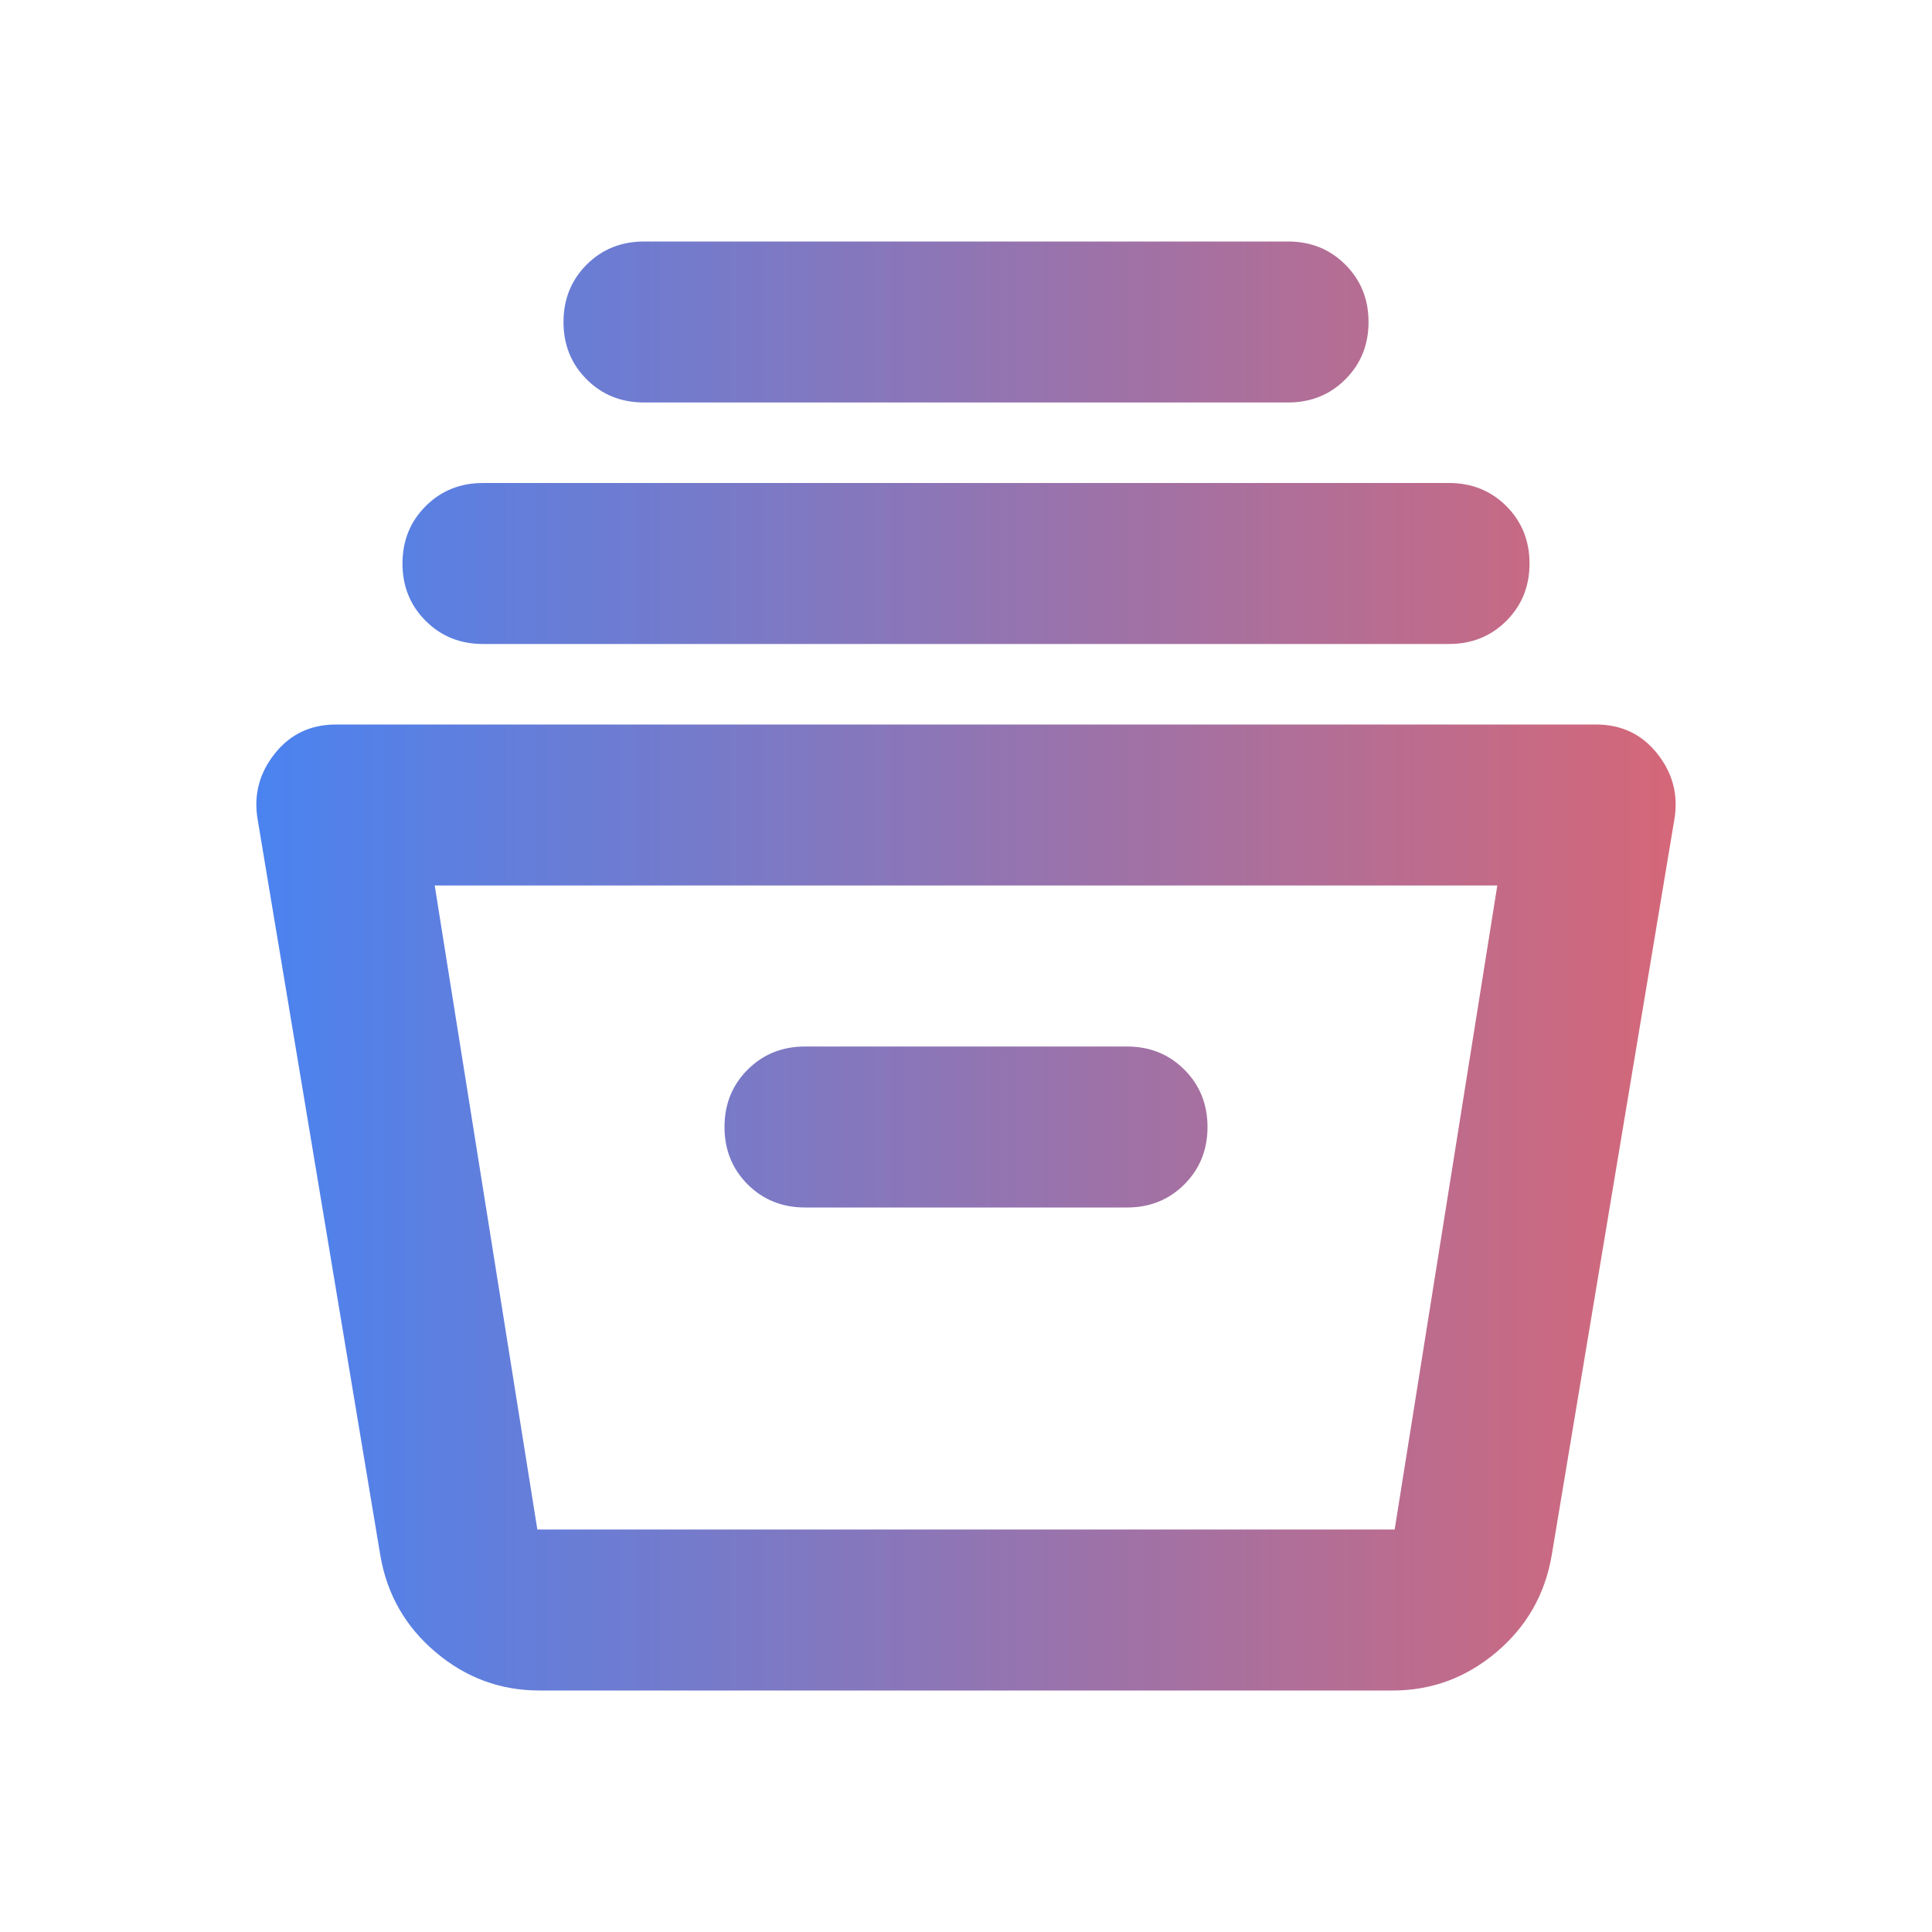 <svg width="40" height="40" viewBox="0 0 40 40" fill="none" xmlns="http://www.w3.org/2000/svg">
<g id="home_storage">
<mask id="mask0_58_215" style="mask-type:alpha" maskUnits="userSpaceOnUse" x="0" y="0" width="40" height="40">
<rect id="Bounding box" width="40" height="40" fill="#D9D9D9"/>
</mask>
<g mask="url(#mask0_58_215)">
<path id="home_storage_2" d="M11.167 35C10.361 35 9.646 34.736 9.021 34.208C8.396 33.681 8.014 33.014 7.875 32.208L5.333 16.958C5.25 16.458 5.368 16.007 5.688 15.604C6.007 15.201 6.431 15 6.958 15H33.042C33.57 15 33.993 15.201 34.313 15.604C34.632 16.007 34.75 16.458 34.667 16.958L32.125 32.208C31.986 33.014 31.604 33.681 30.979 34.208C30.354 34.736 29.639 35 28.834 35H11.167ZM9 18.333L11.125 31.667H28.875L31 18.333H9ZM16.667 25H23.334C23.806 25 24.201 24.84 24.521 24.521C24.84 24.201 25 23.806 25 23.333C25 22.861 24.84 22.465 24.521 22.146C24.201 21.826 23.806 21.667 23.334 21.667H16.667C16.195 21.667 15.799 21.826 15.479 22.146C15.16 22.465 15 22.861 15 23.333C15 23.806 15.16 24.201 15.479 24.521C15.799 24.84 16.195 25 16.667 25ZM10 13.333C9.528 13.333 9.132 13.174 8.813 12.854C8.493 12.535 8.333 12.139 8.333 11.667C8.333 11.194 8.493 10.799 8.813 10.479C9.132 10.16 9.528 10 10 10H30C30.472 10 30.868 10.16 31.188 10.479C31.507 10.799 31.667 11.194 31.667 11.667C31.667 12.139 31.507 12.535 31.188 12.854C30.868 13.174 30.472 13.333 30 13.333H10ZM13.334 8.333C12.861 8.333 12.465 8.174 12.146 7.854C11.826 7.535 11.667 7.139 11.667 6.667C11.667 6.194 11.826 5.799 12.146 5.479C12.465 5.16 12.861 5 13.334 5H26.667C27.139 5 27.535 5.16 27.854 5.479C28.174 5.799 28.334 6.194 28.334 6.667C28.334 7.139 28.174 7.535 27.854 7.854C27.535 8.174 27.139 8.333 26.667 8.333H13.334Z" fill="url(#paint0_linear_58_215)"/>
</g>
</g>
<defs>
<linearGradient id="paint0_linear_58_215" x1="5.308" y1="20" x2="34.693" y2="20" gradientUnits="userSpaceOnUse">
<stop stop-color="#4A83F0"/>
<stop offset="1" stop-color="#D56778"/>
</linearGradient>
</defs>
</svg>
